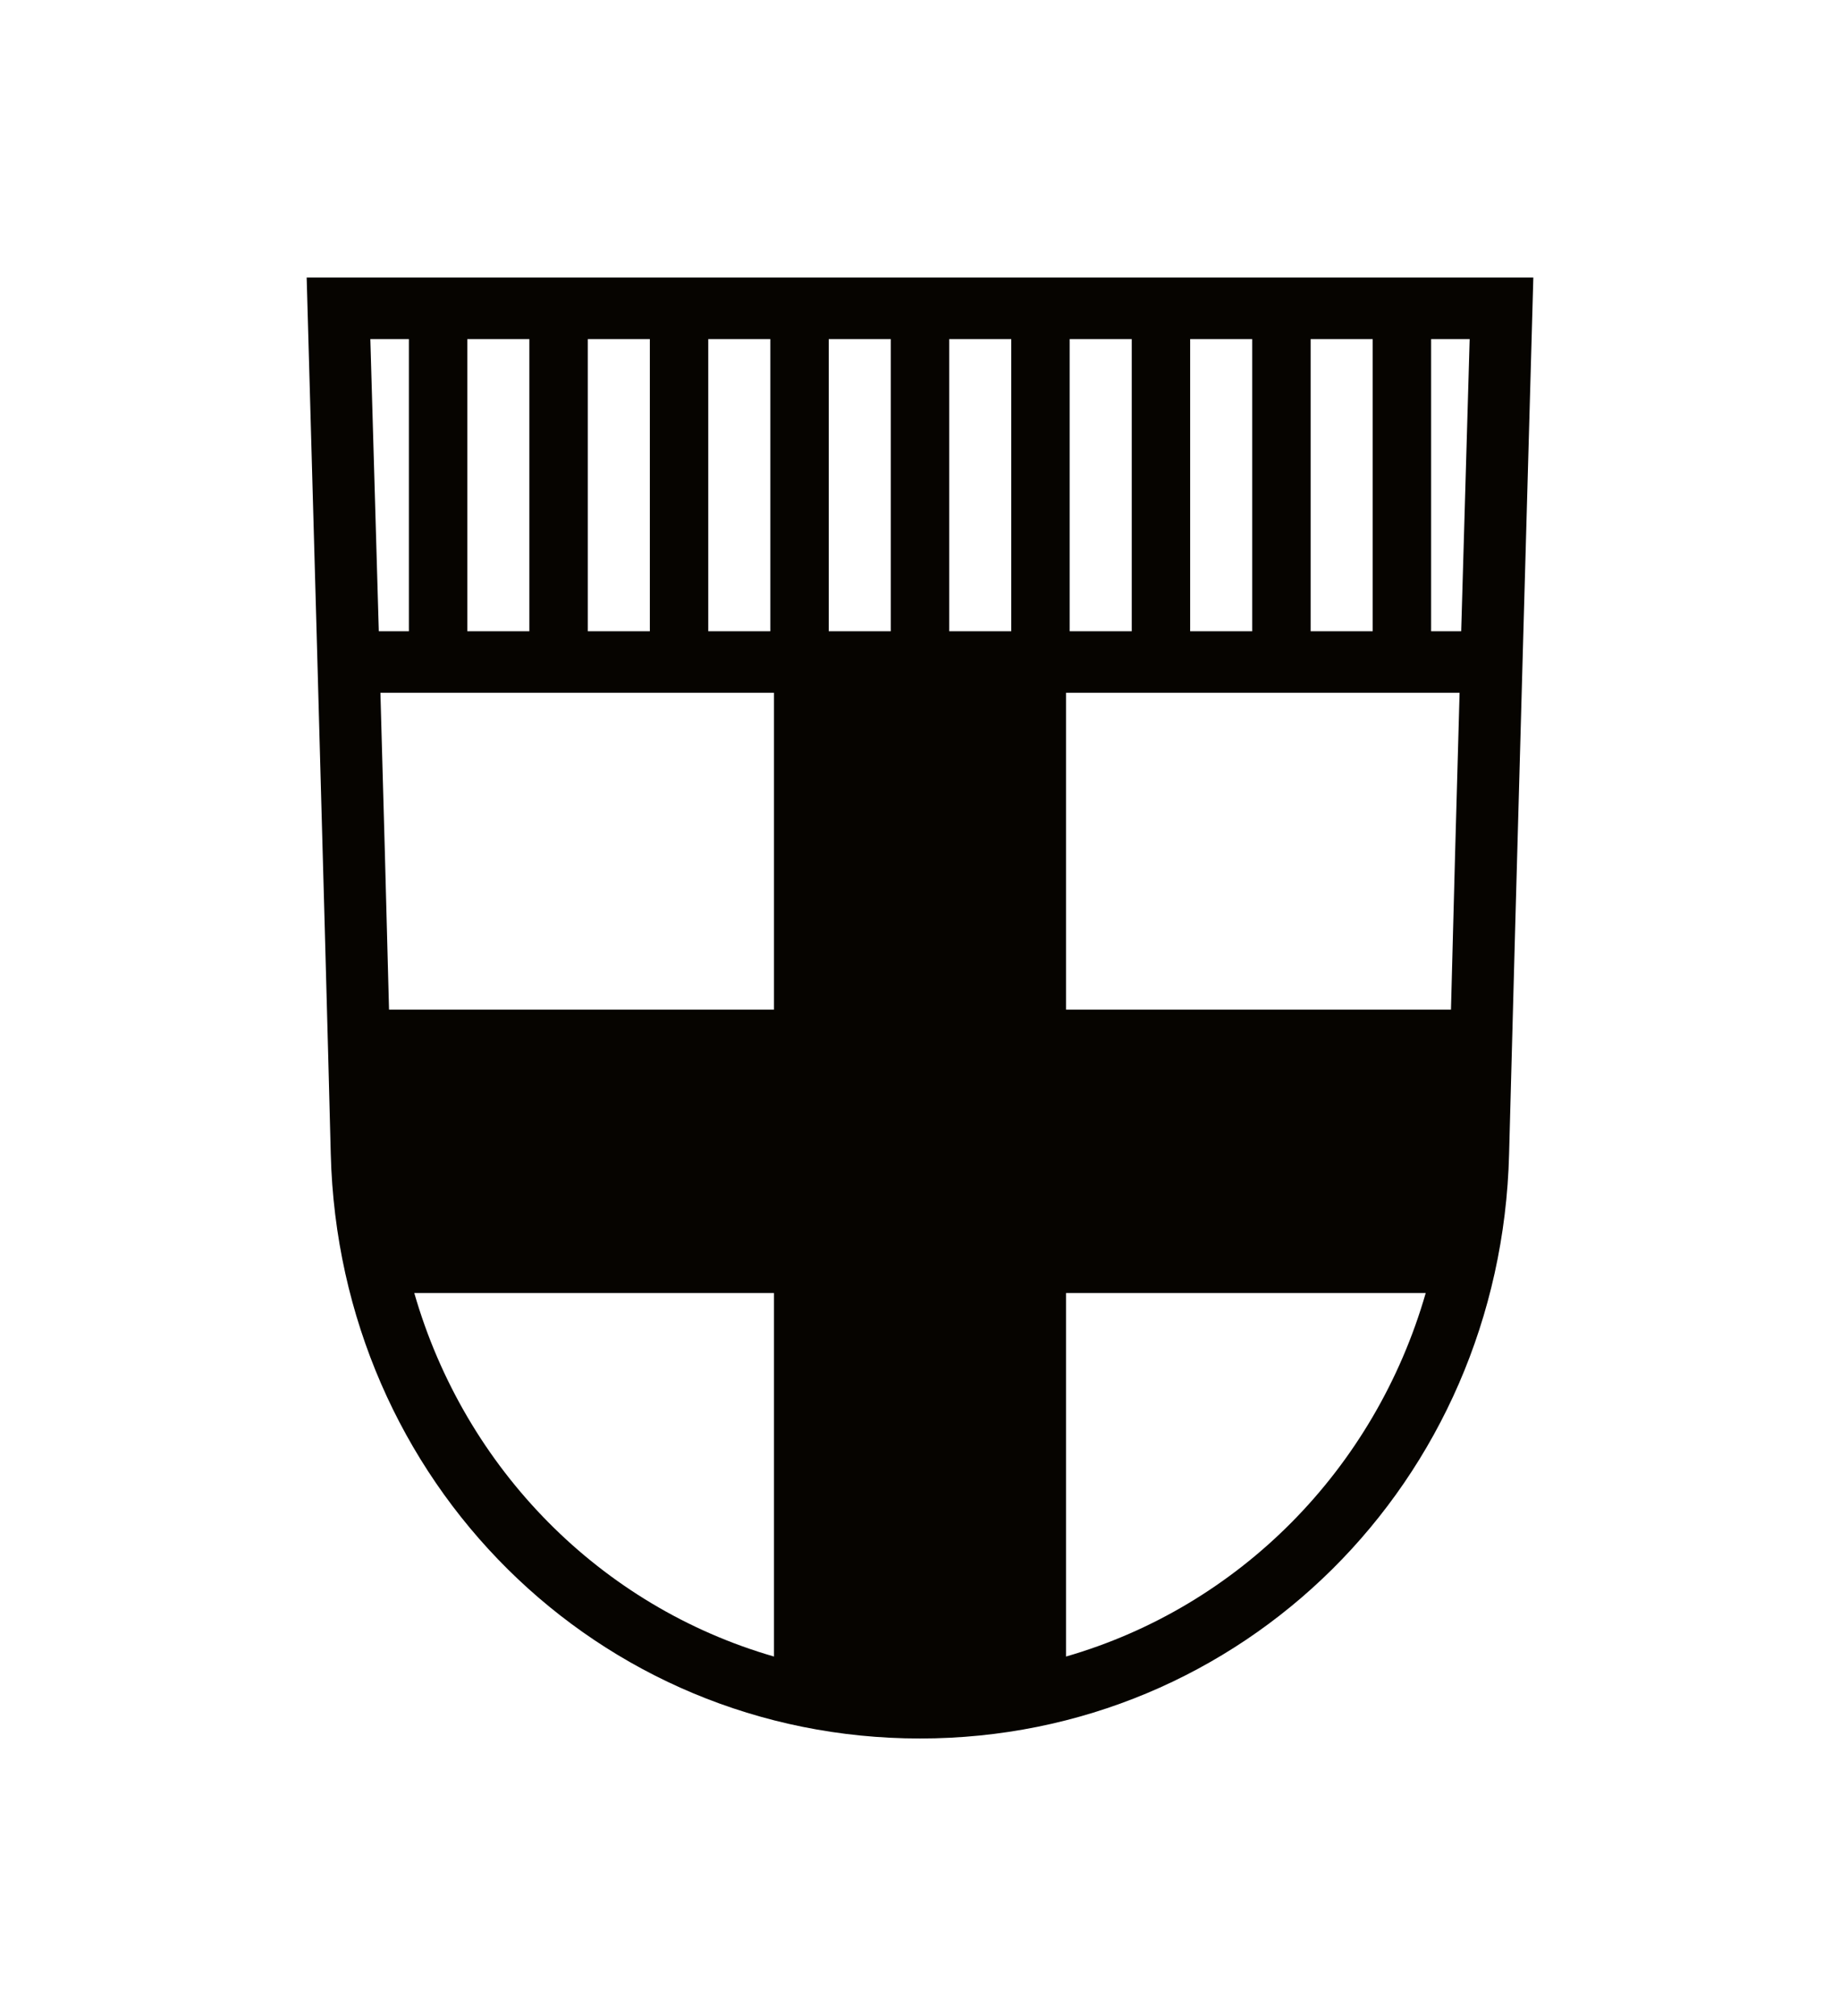 <?xml version="1.0" encoding="utf-8"?>
<!-- Generator: Adobe Illustrator 28.0.0, SVG Export Plug-In . SVG Version: 6.00 Build 0)  -->
<svg version="1.1" id="Wappen" xmlns="http://www.w3.org/2000/svg" xmlns:xlink="http://www.w3.org/1999/xlink" x="0px" y="0px"
	 viewBox="0 0 1260 1380" style="enable-background:new 0 0 1260 1380;" xml:space="preserve">
<style type="text/css">
	.st0{fill:#060400;}
</style>
<path class="st0" d="M1000.6,432.1H980v-200h26.4L1000.6,432.1z M993.6,691.1H730V474.2h269.5C997.4,546.5,995.3,625.7,993.6,691.1
	 M730,1133.9V885.1h246.3C941.5,1005.9,848.5,1099.7,730,1133.9 M530,691.1H266.4c-1.7-65.3-3.8-144.5-5.9-216.9H530V691.1z
	 M530,1133.9c-118.5-34.2-211.5-128-246.3-248.8H530V1133.9z M253.6,232.1H280v200h-20.6L253.6,232.1z M815,232.1h42.5v200H815
	V232.1z M732.5,232.1H775v200h-42.5V232.1z M650,232.1h42.5v200H650V232.1z M567.5,232.1H610v200h-42.5V232.1z M402.5,232.1H445v200
	h-42.5V232.1z M320,232.1h42.5v200H320V232.1z M485,232.1h42.5v200H485V232.1z M897.5,232.1H940v200h-42.5V232.1z M210,190
	c0,0,12.9,456.2,16.5,599.9C232.2,1014.3,409.4,1190,630,1190c220.6,0,397.8-175.7,403.4-400.1C1037.1,646.2,1050,190,1050,190H210z
	"/>
</svg>
